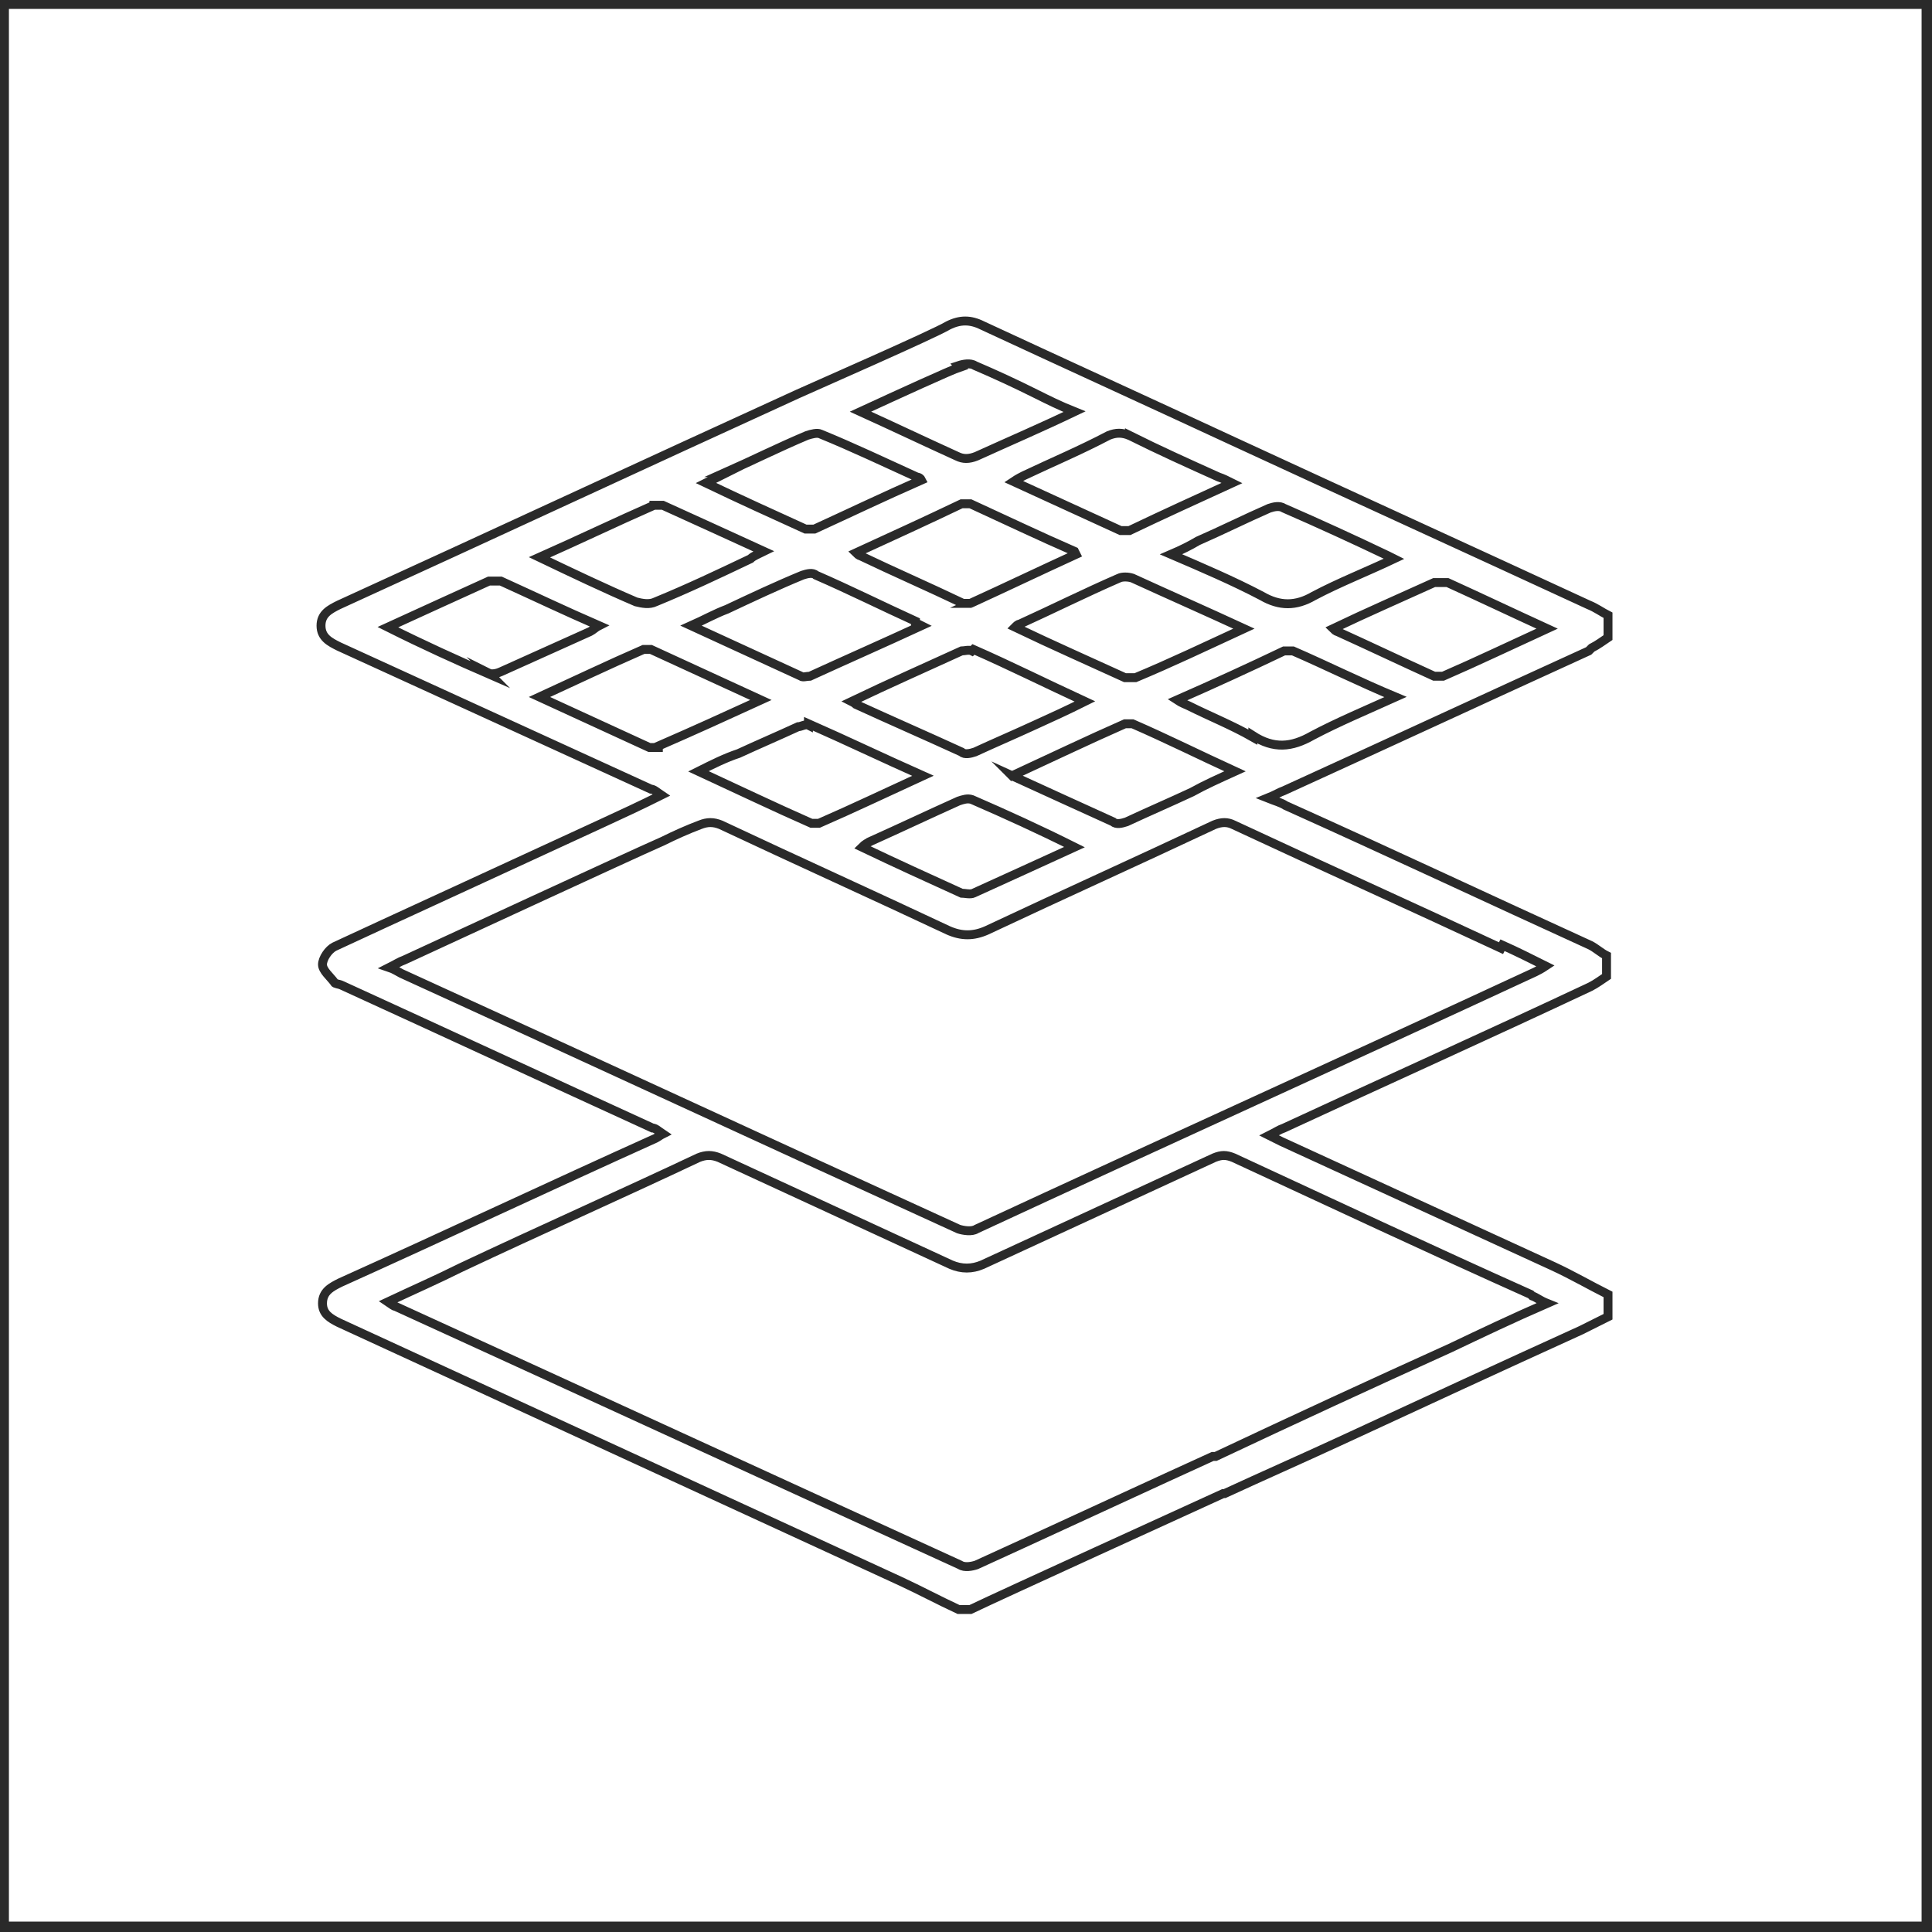 <?xml version="1.0" encoding="UTF-8"?>
<svg xmlns="http://www.w3.org/2000/svg" version="1.1" viewBox="0 0 130 130">
  <defs>
    <style>
      .cls-1 {
        fill: none;
        stroke: #2a2a2a;
        stroke-miterlimit: 10;
        stroke-width: .6px;
      }

      .cls-2 {
        fill: #fff;
      }

      .cls-3 {
        fill: #2a2a2a;
      }
    </style>
  </defs>
  <!-- Generator: Adobe Illustrator 28.7.1, SVG Export Plug-In . SVG Version: 1.2.0 Build 142)  -->
  <g>
    <g id="Livello_1">
      <g id="Livello_1-2" data-name="Livello_1">
        <g id="Livello_1-2">
          <g id="Raggruppa_220">
            <rect id="Rettangolo_75" class="cls-2" width="130" height="130"/>
            <path class="cls-1" d="M107.1,43.6c.4-.2.8-.5,1.1-.7v-1.5c-.4-.2-.8-.5-1.3-.7-8-3.7-15.9-7.3-23.9-11-5.6-2.6-11.3-5.2-16.9-7.8-.8-.4-1.5-.4-2.3,0-1,.6-9,4.1-10.1,4.6,0,0,0,0,0,0-10.3,4.7-20.6,9.5-30.9,14.2-.6.3-1.2.6-1.2,1.4,0,.8.6,1.1,1.2,1.4,7,3.2,14,6.4,21,9.6.2,0,.4.2.7.4-1.4.7-2.7,1.3-4,1.9,0,0,0,0,0,0-5.4,2.5-15,6.9-18,8.3-.4.2-.8.8-.8,1.2,0,.4.5.8.8,1.2,0,.1.3.1.5.2,7,3.2,13.9,6.4,20.9,9.6.2,0,.4.2.7.4-.2.1-.3.2-.5.3-7.1,3.2-14.1,6.5-21.2,9.7-.6.3-1.2.6-1.2,1.4,0,.7.5,1,1.1,1.3,12.6,5.8,25.2,11.6,37.8,17.4,1.3.6,2.6,1.3,3.9,1.9h.8c2.3-1.1,14.6-6.7,17-7.8,0,0,0,0,.1,0,2.6-1.2,5.1-2.3,7.7-3.5,5.4-2.5,10.8-5,16.3-7.5.6-.3,1.2-.6,1.8-.9v-1.5c-1.2-.6-2.4-1.3-3.7-1.9-6.1-2.8-12.2-5.6-18.3-8.4-.2-.1-.4-.2-.8-.4.4-.2.7-.4,1-.5,6.9-3.2,13.8-6.3,20.6-9.5.4-.2.8-.5,1.1-.7v-1.4c-.4-.2-.7-.5-1.1-.7-6.8-3.1-13.6-6.3-20.5-9.4-.3-.2-.7-.3-1.2-.5.5-.2.8-.4,1.1-.5,6.8-3.1,13.7-6.3,20.5-9.4ZM97.4,39.2c2.2,1,4.3,2,6.7,3.1-2.4,1.1-4.7,2.2-7,3.2-.1,0-.4,0-.6,0-2.2-1-4.3-2-6.5-3,0,0-.1,0-.3-.2,2.3-1.1,4.6-2.1,6.8-3.1.2,0,.6,0,.8,0ZM85.4,34.2c.3-.1.7-.2,1,0,2.3,1,4.7,2.1,7,3.2,0,0,.2.1.4.2-1.9.9-3.7,1.6-5.4,2.5-1.2.7-2.3.7-3.5,0-1.9-1-4-1.9-6.1-2.8.7-.3,1.3-.6,1.8-.9,1.6-.7,3.2-1.5,4.8-2.2ZM65.4,40.6c-.2,0-.4,0-.6,0-2.3-1.1-4.6-2.1-6.9-3.2,0,0-.1,0-.3-.2,2.4-1.1,4.8-2.2,7.1-3.3.2,0,.5,0,.6,0,2.4,1.1,4.7,2.2,7,3.2,0,0,0,0,.1.2-2.4,1.1-4.7,2.2-7.1,3.3ZM65.5,43.7c2.5,1.1,4.9,2.3,7.5,3.5-1.2.6-2.3,1.1-3.4,1.6-1.3.6-2.7,1.2-4,1.8-.3.1-.7.2-.9,0-2.4-1.1-4.7-2.1-7.1-3.2,0,0-.1-.1-.3-.2,2.5-1.2,5-2.3,7.4-3.4.2,0,.5-.1.7,0ZM61.6,41.9c0,0,.2.1.4.2-2.6,1.2-5.1,2.3-7.5,3.4-.2,0-.5.1-.6,0-2.4-1.1-4.8-2.2-7.4-3.4.9-.4,1.6-.8,2.4-1.1,1.7-.8,3.4-1.6,5.1-2.3.3-.1.7-.2.9,0,2.3,1,4.5,2.1,6.7,3.1ZM54.4,48.7c2.5,1.1,5,2.3,7.7,3.5-2.4,1.1-4.7,2.2-7,3.2-.1,0-.3,0-.5,0-2.5-1.1-5-2.3-7.6-3.5,1-.5,1.8-.9,2.7-1.2,1.3-.6,2.7-1.2,4-1.8.2,0,.5-.2.7-.1ZM58.6,56.6c2-.9,3.9-1.8,5.9-2.7.3-.1.6-.2.9-.1,2.3,1,4.5,2,6.9,3.2-2.4,1.1-4.6,2.1-6.8,3.1-.2.1-.6,0-.8,0-2.2-1-4.4-2-6.7-3.1.2-.2.4-.3.6-.4ZM68.1,52.2c2.6-1.2,5.1-2.4,7.6-3.5.2,0,.4,0,.5,0,2.3,1,4.5,2.1,6.9,3.2-1.1.5-2,.9-2.9,1.4-1.5.7-2.9,1.3-4.4,2-.3.1-.7.2-.9,0-2.2-1-4.4-2-6.8-3.1ZM75.7,45.6c-2.4-1.1-4.9-2.2-7.4-3.4.1-.1.2-.2.3-.2,2.2-1,4.4-2.1,6.7-3.1.2-.1.6-.1.9,0,2.4,1.1,4.9,2.2,7.5,3.4-2.6,1.2-4.9,2.3-7.3,3.3-.2,0-.5,0-.6,0ZM76,29.3c2,1,4,1.9,6,2.8.3.1.5.2.9.4-2.4,1.1-4.6,2.1-6.9,3.2-.2,0-.4,0-.6,0-2.4-1.1-4.8-2.2-7.2-3.3.3-.2.5-.3.7-.4,1.9-.9,3.8-1.7,5.7-2.7.5-.2.9-.2,1.4,0ZM64.5,24.6c.3-.1.8-.2,1.1,0,1.4.6,2.7,1.2,4.1,1.9.8.4,1.6.8,2.6,1.2-2.3,1.1-4.4,2-6.6,3-.5.2-.9.2-1.3,0-2.2-1-4.3-2-6.5-3,2.6-1.2,6.1-2.8,6.7-3ZM48.8,31.8c1.8-.8,3.6-1.7,5.5-2.5.3-.1.7-.2.9-.1,2.2.9,4.3,1.9,6.5,2.9,0,0,.2,0,.3.2-2.5,1.1-4.8,2.2-7.2,3.3-.2,0-.5,0-.6,0-2.2-1-4.4-2-6.7-3.1.6-.3,1-.5,1.4-.7ZM44,34c.2,0,.5,0,.6,0,2.2,1,4.4,2,6.8,3.1-.4.2-.7.3-.9.5-2.1,1-4.2,2-6.4,2.9-.4.2-.9.1-1.3,0-2.1-.9-4.2-1.9-6.5-3,2.7-1.2,5.2-2.4,7.7-3.5ZM33,45.4c-2.3-1-4.5-2-6.9-3.2,2.4-1.1,4.6-2.1,6.8-3.1.2,0,.6,0,.8,0,2.2,1,4.3,2,6.6,3-.2.1-.4.3-.6.4-2,.9-4,1.8-6,2.7-.2.1-.6.2-.8.1ZM44.3,50.3c-.2,0-.5,0-.6,0-2.4-1.1-4.8-2.2-7.4-3.4,2.4-1.1,4.7-2.2,7-3.2.1,0,.3,0,.5,0,2.4,1.1,4.8,2.2,7.4,3.4-2.4,1.1-4.6,2.1-6.9,3.1ZM103.1,87.2c.3.1.5.3,1,.5-2.3,1-4.4,2-6.5,3-5.3,2.4-10.5,4.8-15.8,7.3,0,0-.1,0-.2,0-2,.9-13.9,6.4-15.9,7.3-.3.1-.8.2-1.1,0-12.7-5.8-25.3-11.6-38-17.4-.1,0-.2-.1-.5-.3,1.7-.8,3.3-1.5,4.9-2.3,5.3-2.5,10.7-4.9,16-7.4.5-.2.9-.2,1.4,0,5.2,2.4,10.4,4.8,15.6,7.2.7.3,1.4.3,2.1,0,5.2-2.4,10.4-4.8,15.6-7.2.5-.2.8-.2,1.3,0,6.7,3.1,13.3,6.2,20,9.2ZM101.1,63.6c.9.4,1.9.9,2.9,1.4-.3.2-.5.3-.7.4-12.5,5.8-25.1,11.5-37.6,17.3-.3.2-.9.1-1.2,0-12.5-5.7-25-11.5-37.5-17.2-.2-.1-.5-.3-.8-.4.4-.2.7-.4,1-.5,2.4-1.1,14.9-6.9,17.4-8,0,0,0,0,0,0,.8-.4,1.7-.8,2.5-1.1.5-.2.9-.2,1.4,0,5.1,2.4,10.2,4.7,15.3,7.1.9.4,1.7.4,2.6,0,5.1-2.4,10.2-4.7,15.3-7.1.5-.2.9-.2,1.3,0,6,2.8,12,5.5,18,8.3ZM84.3,49.6c-1.4-.8-2.9-1.4-4.3-2.1-.2-.1-.5-.2-.8-.4,2.5-1.1,4.9-2.2,7.2-3.3.2,0,.4,0,.6,0,2.3,1,4.5,2.1,6.9,3.1-2,.9-3.9,1.7-5.6,2.6-1.4.8-2.6.9-4,0Z"/>
            <g id="Raggruppa_108">
              <path id="Tracciato_122" class="cls-3" d="M.6.6h128.7v128.7H.6V.6ZM0,130h130V0H0v130Z"/>
            </g>
          </g>
        </g>
      </g>
    </g>
  </g>
</svg>